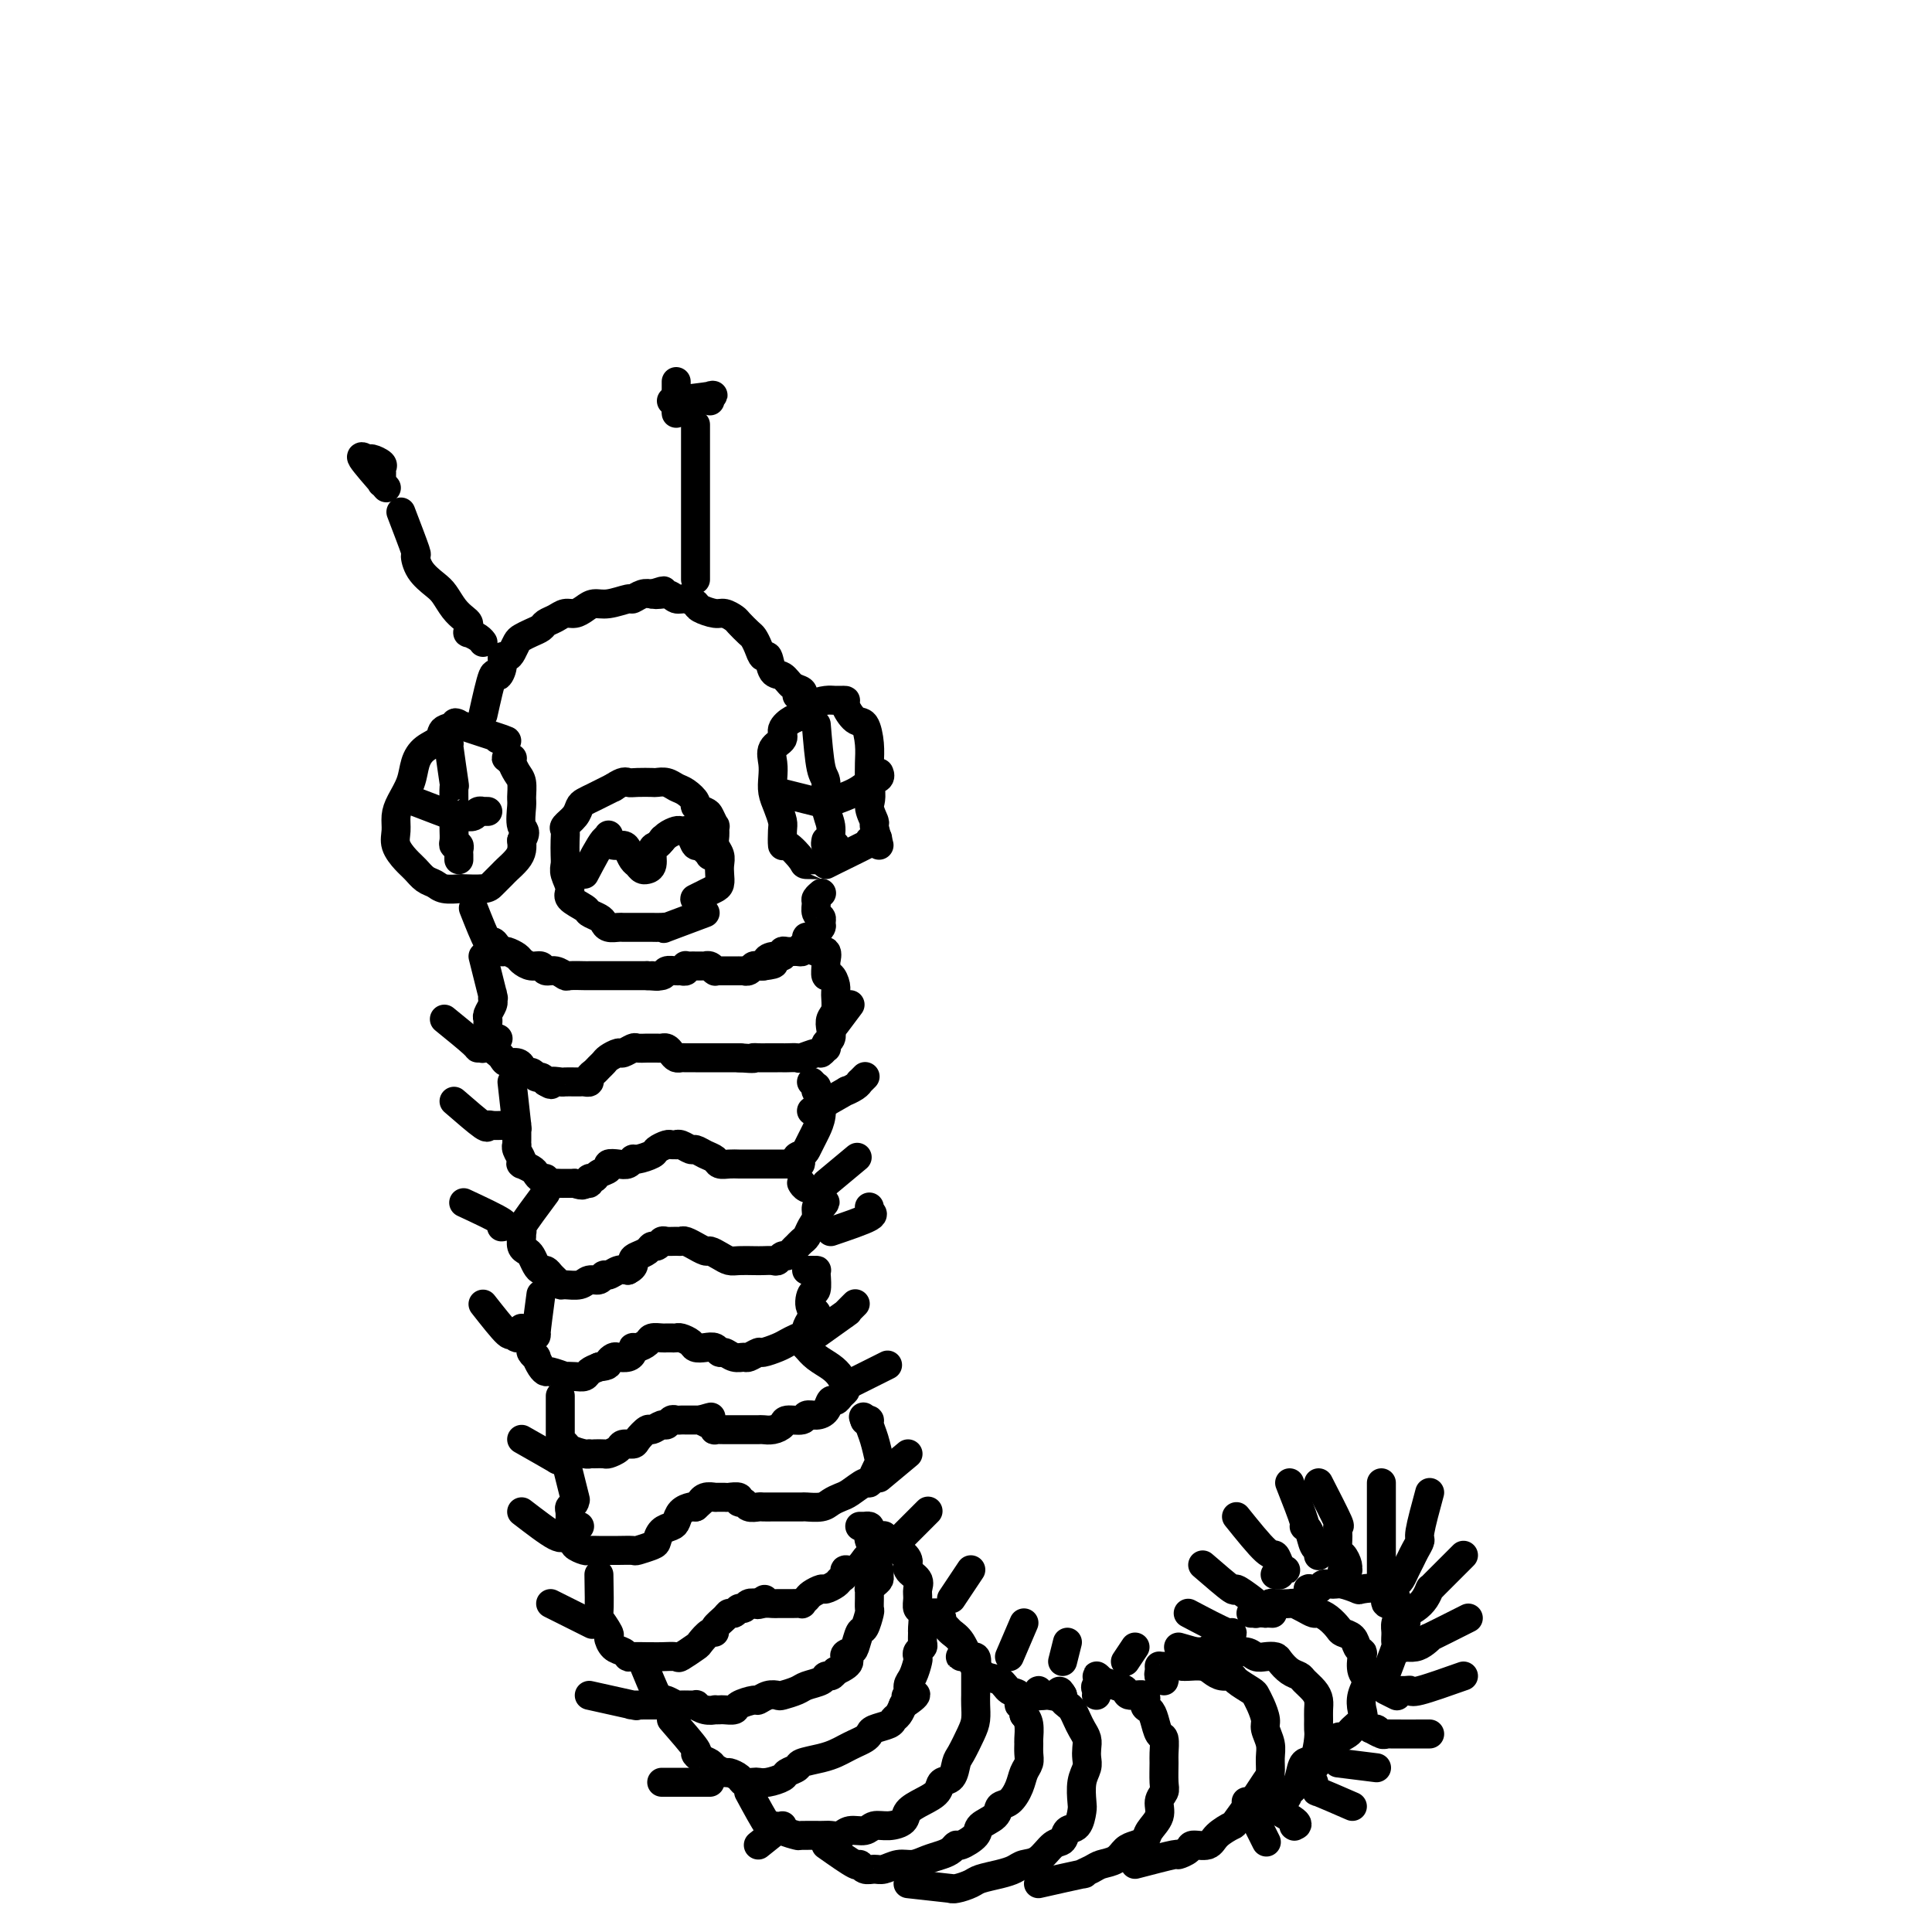 <svg viewBox='0 0 400 400' version='1.1' xmlns='http://www.w3.org/2000/svg' xmlns:xlink='http://www.w3.org/1999/xlink'><g fill='none' stroke='rgb(0,0,0)' stroke-width='6' stroke-linecap='round' stroke-linejoin='round'><path d='M103,153c1.466,0.335 2.931,0.670 1,0c-1.931,-0.670 -7.259,-2.346 -9,-3c-1.741,-0.654 0.105,-0.286 0,0c-0.105,0.286 -2.160,0.491 -3,1c-0.840,0.509 -0.466,1.322 -1,2c-0.534,0.678 -1.975,1.220 -3,2c-1.025,0.780 -1.633,1.798 -2,3c-0.367,1.202 -0.492,2.590 -1,4c-0.508,1.410 -1.398,2.843 -2,4c-0.602,1.157 -0.916,2.039 -1,3c-0.084,0.961 0.060,2.002 0,3c-0.060,0.998 -0.325,1.955 0,3c0.325,1.045 1.240,2.179 2,3c0.760,0.821 1.364,1.330 2,2c0.636,0.670 1.305,1.500 2,2c0.695,0.500 1.415,0.670 2,1c0.585,0.330 1.034,0.818 2,1c0.966,0.182 2.448,0.056 3,0c0.552,-0.056 0.174,-0.042 1,0c0.826,0.042 2.855,0.110 4,0c1.145,-0.110 1.407,-0.400 2,-1c0.593,-0.600 1.518,-1.512 2,-2c0.482,-0.488 0.521,-0.554 1,-1c0.479,-0.446 1.398,-1.274 2,-2c0.602,-0.726 0.886,-1.350 1,-2c0.114,-0.650 0.057,-1.325 0,-2'/><path d='M108,174c1.237,-2.005 0.329,-2.017 0,-3c-0.329,-0.983 -0.078,-2.937 0,-4c0.078,-1.063 -0.017,-1.237 0,-2c0.017,-0.763 0.145,-2.117 0,-3c-0.145,-0.883 -0.562,-1.294 -1,-2c-0.438,-0.706 -0.898,-1.706 -1,-2c-0.102,-0.294 0.155,0.117 0,0c-0.155,-0.117 -0.721,-0.763 -1,-1c-0.279,-0.237 -0.271,-0.063 0,0c0.271,0.063 0.804,0.017 1,0c0.196,-0.017 0.056,-0.005 0,0c-0.056,0.005 -0.028,0.002 0,0'/><path d='M93,154c-0.113,-0.367 -0.226,-0.733 0,1c0.226,1.733 0.793,5.566 1,7c0.207,1.434 0.056,0.468 0,1c-0.056,0.532 -0.016,2.563 0,4c0.016,1.437 0.008,2.279 0,3c-0.008,0.721 -0.016,1.321 0,2c0.016,0.679 0.057,1.439 0,2c-0.057,0.561 -0.211,0.925 0,1c0.211,0.075 0.789,-0.138 1,0c0.211,0.138 0.057,0.625 0,1c-0.057,0.375 -0.015,0.636 0,1c0.015,0.364 0.004,0.829 0,1c-0.004,0.171 -0.001,0.046 0,0c0.001,-0.046 0.000,-0.013 0,0c-0.000,0.013 -0.000,0.007 0,0'/><path d='M86,166c3.284,1.266 6.567,2.532 8,3c1.433,0.468 1.015,0.140 1,0c-0.015,-0.140 0.374,-0.090 1,0c0.626,0.090 1.491,0.220 2,0c0.509,-0.220 0.662,-0.791 1,-1c0.338,-0.209 0.860,-0.056 1,0c0.140,0.056 -0.103,0.016 0,0c0.103,-0.016 0.551,-0.008 1,0'/><path d='M180,174c1.270,-0.423 2.539,-0.845 1,0c-1.539,0.845 -5.888,2.958 -8,4c-2.112,1.042 -1.988,1.013 -2,1c-0.012,-0.013 -0.161,-0.011 -1,0c-0.839,0.011 -2.369,0.032 -3,0c-0.631,-0.032 -0.365,-0.115 -1,-1c-0.635,-0.885 -2.173,-2.572 -3,-3c-0.827,-0.428 -0.943,0.402 -1,0c-0.057,-0.402 -0.054,-2.036 0,-3c0.054,-0.964 0.159,-1.258 0,-2c-0.159,-0.742 -0.581,-1.932 -1,-3c-0.419,-1.068 -0.836,-2.015 -1,-3c-0.164,-0.985 -0.074,-2.007 0,-3c0.074,-0.993 0.131,-1.958 0,-3c-0.131,-1.042 -0.449,-2.162 0,-3c0.449,-0.838 1.666,-1.394 2,-2c0.334,-0.606 -0.216,-1.262 0,-2c0.216,-0.738 1.198,-1.557 2,-2c0.802,-0.443 1.424,-0.511 2,-1c0.576,-0.489 1.105,-1.398 2,-2c0.895,-0.602 2.154,-0.896 3,-1c0.846,-0.104 1.277,-0.017 2,0c0.723,0.017 1.739,-0.036 2,0c0.261,0.036 -0.231,0.161 0,1c0.231,0.839 1.186,2.390 2,3c0.814,0.610 1.486,0.277 2,1c0.514,0.723 0.869,2.502 1,4c0.131,1.498 0.037,2.714 0,4c-0.037,1.286 -0.019,2.643 0,4'/><path d='M180,162c0.710,3.584 -0.016,4.043 0,5c0.016,0.957 0.774,2.411 1,3c0.226,0.589 -0.078,0.311 0,1c0.078,0.689 0.539,2.344 1,4'/><path d='M169,150c0.301,3.589 0.601,7.179 1,9c0.399,1.821 0.895,1.874 1,3c0.105,1.126 -0.181,3.326 0,5c0.181,1.674 0.830,2.823 1,4c0.170,1.177 -0.140,2.383 0,3c0.140,0.617 0.731,0.646 1,1c0.269,0.354 0.216,1.033 0,1c-0.216,-0.033 -0.597,-0.778 -1,-1c-0.403,-0.222 -0.830,0.079 -1,0c-0.170,-0.079 -0.085,-0.540 0,-1'/><path d='M161,164c3.173,0.799 6.346,1.599 8,2c1.654,0.401 1.788,0.405 3,0c1.212,-0.405 3.502,-1.219 5,-2c1.498,-0.781 2.206,-1.529 3,-2c0.794,-0.471 1.675,-0.665 2,-1c0.325,-0.335 0.093,-0.810 0,-1c-0.093,-0.190 -0.046,-0.095 0,0'/><path d='M100,148c0.764,-3.425 1.528,-6.851 2,-8c0.472,-1.149 0.651,-0.023 1,0c0.349,0.023 0.867,-1.058 1,-2c0.133,-0.942 -0.120,-1.744 0,-2c0.120,-0.256 0.612,0.033 1,0c0.388,-0.033 0.671,-0.390 1,-1c0.329,-0.610 0.703,-1.473 1,-2c0.297,-0.527 0.516,-0.718 1,-1c0.484,-0.282 1.232,-0.654 2,-1c0.768,-0.346 1.557,-0.666 2,-1c0.443,-0.334 0.542,-0.681 1,-1c0.458,-0.319 1.277,-0.611 2,-1c0.723,-0.389 1.350,-0.874 2,-1c0.650,-0.126 1.323,0.106 2,0c0.677,-0.106 1.357,-0.549 2,-1c0.643,-0.451 1.250,-0.909 2,-1c0.750,-0.091 1.643,0.186 3,0c1.357,-0.186 3.178,-0.833 4,-1c0.822,-0.167 0.644,0.147 1,0c0.356,-0.147 1.244,-0.756 2,-1c0.756,-0.244 1.378,-0.122 2,0'/><path d='M135,123c4.308,-1.375 1.578,-0.313 1,0c-0.578,0.313 0.995,-0.124 2,0c1.005,0.124 1.442,0.808 2,1c0.558,0.192 1.237,-0.107 2,0c0.763,0.107 1.609,0.620 2,1c0.391,0.380 0.327,0.625 1,1c0.673,0.375 2.082,0.878 3,1c0.918,0.122 1.345,-0.137 2,0c0.655,0.137 1.537,0.669 2,1c0.463,0.331 0.505,0.461 1,1c0.495,0.539 1.442,1.486 2,2c0.558,0.514 0.726,0.593 1,1c0.274,0.407 0.654,1.140 1,2c0.346,0.860 0.659,1.845 1,2c0.341,0.155 0.712,-0.520 1,0c0.288,0.520 0.495,2.234 1,3c0.505,0.766 1.309,0.583 2,1c0.691,0.417 1.271,1.432 2,2c0.729,0.568 1.608,0.688 2,1c0.392,0.312 0.298,0.815 0,1c-0.298,0.185 -0.799,0.053 -1,0c-0.201,-0.053 -0.100,-0.026 0,0'/><path d='M98,188c1.177,2.981 2.353,5.962 3,7c0.647,1.038 0.764,0.134 1,0c0.236,-0.134 0.592,0.503 1,1c0.408,0.497 0.868,0.854 1,1c0.132,0.146 -0.064,0.082 0,0c0.064,-0.082 0.388,-0.181 1,0c0.612,0.181 1.511,0.641 2,1c0.489,0.359 0.567,0.617 1,1c0.433,0.383 1.219,0.891 2,1c0.781,0.109 1.555,-0.181 2,0c0.445,0.181 0.561,0.833 1,1c0.439,0.167 1.202,-0.151 2,0c0.798,0.151 1.631,0.773 2,1c0.369,0.227 0.273,0.061 1,0c0.727,-0.061 2.277,-0.016 3,0c0.723,0.016 0.617,0.004 1,0c0.383,-0.004 1.253,-0.001 2,0c0.747,0.001 1.369,0.000 2,0c0.631,-0.000 1.269,-0.000 2,0c0.731,0.000 1.555,0.000 2,0c0.445,-0.000 0.511,-0.000 1,0c0.489,0.000 1.401,0.000 2,0c0.599,-0.000 0.885,-0.000 1,0c0.115,0.000 0.057,0.000 0,0'/><path d='M134,202c3.826,0.293 1.392,0.026 1,0c-0.392,-0.026 1.258,0.190 2,0c0.742,-0.190 0.577,-0.787 1,-1c0.423,-0.213 1.433,-0.043 2,0c0.567,0.043 0.691,-0.041 1,0c0.309,0.041 0.804,0.207 1,0c0.196,-0.207 0.094,-0.788 0,-1c-0.094,-0.212 -0.179,-0.057 0,0c0.179,0.057 0.622,0.016 1,0c0.378,-0.016 0.693,-0.005 1,0c0.307,0.005 0.608,0.005 1,0c0.392,-0.005 0.876,-0.015 1,0c0.124,0.015 -0.111,0.057 0,0c0.111,-0.057 0.569,-0.211 1,0c0.431,0.211 0.837,0.789 1,1c0.163,0.211 0.085,0.057 0,0c-0.085,-0.057 -0.178,-0.015 0,0c0.178,0.015 0.626,0.004 1,0c0.374,-0.004 0.673,-0.001 1,0c0.327,0.001 0.680,0.000 1,0c0.320,-0.000 0.607,-0.000 1,0c0.393,0.000 0.893,0.001 1,0c0.107,-0.001 -0.179,-0.004 0,0c0.179,0.004 0.821,0.015 1,0c0.179,-0.015 -0.107,-0.057 0,0c0.107,0.057 0.606,0.211 1,0c0.394,-0.211 0.683,-0.788 1,-1c0.317,-0.212 0.662,-0.061 1,0c0.338,0.061 0.669,0.030 1,0'/><path d='M158,200c3.912,-0.471 1.691,-0.648 1,-1c-0.691,-0.352 0.147,-0.879 1,-1c0.853,-0.121 1.721,0.165 2,0c0.279,-0.165 -0.031,-0.779 0,-1c0.031,-0.221 0.405,-0.048 1,0c0.595,0.048 1.413,-0.030 2,0c0.587,0.030 0.945,0.167 1,0c0.055,-0.167 -0.191,-0.637 0,-1c0.191,-0.363 0.821,-0.618 1,-1c0.179,-0.382 -0.092,-0.890 0,-1c0.092,-0.110 0.546,0.178 1,0c0.454,-0.178 0.907,-0.821 1,-1c0.093,-0.179 -0.175,0.108 0,0c0.175,-0.108 0.793,-0.610 1,-1c0.207,-0.390 0.002,-0.668 0,-1c-0.002,-0.332 0.199,-0.720 0,-1c-0.199,-0.280 -0.800,-0.453 -1,-1c-0.200,-0.547 -0.001,-1.467 0,-2c0.001,-0.533 -0.196,-0.679 0,-1c0.196,-0.321 0.783,-0.817 1,-1c0.217,-0.183 0.062,-0.052 0,0c-0.062,0.052 -0.031,0.026 0,0'/><path d='M100,198c0.846,3.374 1.692,6.748 2,8c0.308,1.252 0.079,0.381 0,0c-0.079,-0.381 -0.007,-0.270 0,0c0.007,0.270 -0.051,0.701 0,1c0.051,0.299 0.210,0.465 0,1c-0.210,0.535 -0.788,1.440 -1,2c-0.212,0.560 -0.058,0.776 0,1c0.058,0.224 0.019,0.455 0,1c-0.019,0.545 -0.020,1.403 0,2c0.020,0.597 0.061,0.934 0,1c-0.061,0.066 -0.223,-0.137 0,0c0.223,0.137 0.832,0.615 1,1c0.168,0.385 -0.106,0.677 0,1c0.106,0.323 0.593,0.678 1,1c0.407,0.322 0.734,0.612 1,1c0.266,0.388 0.470,0.873 1,1c0.530,0.127 1.385,-0.106 2,0c0.615,0.106 0.991,0.549 1,1c0.009,0.451 -0.348,0.908 0,1c0.348,0.092 1.403,-0.182 2,0c0.597,0.182 0.738,0.818 1,1c0.262,0.182 0.646,-0.091 1,0c0.354,0.091 0.677,0.545 1,1'/><path d='M113,224c1.815,1.083 0.854,0.290 1,0c0.146,-0.290 1.401,-0.078 2,0c0.599,0.078 0.543,0.022 1,0c0.457,-0.022 1.428,-0.009 2,0c0.572,0.009 0.745,0.013 1,0c0.255,-0.013 0.593,-0.045 1,0c0.407,0.045 0.883,0.167 1,0c0.117,-0.167 -0.124,-0.622 0,-1c0.124,-0.378 0.615,-0.680 1,-1c0.385,-0.320 0.665,-0.659 1,-1c0.335,-0.341 0.724,-0.684 1,-1c0.276,-0.316 0.440,-0.607 1,-1c0.560,-0.393 1.516,-0.890 2,-1c0.484,-0.110 0.497,0.167 1,0c0.503,-0.167 1.497,-0.777 2,-1c0.503,-0.223 0.516,-0.060 1,0c0.484,0.060 1.439,0.015 2,0c0.561,-0.015 0.728,-0.001 1,0c0.272,0.001 0.650,-0.010 1,0c0.350,0.010 0.671,0.041 1,0c0.329,-0.041 0.665,-0.155 1,0c0.335,0.155 0.669,0.577 1,1c0.331,0.423 0.659,0.845 1,1c0.341,0.155 0.696,0.041 1,0c0.304,-0.041 0.556,-0.011 1,0c0.444,0.011 1.079,0.003 2,0c0.921,-0.003 2.128,-0.001 3,0c0.872,0.001 1.409,0.000 2,0c0.591,-0.000 1.236,-0.000 2,0c0.764,0.000 1.647,0.000 2,0c0.353,-0.000 0.177,-0.000 0,0'/><path d='M153,219c3.892,0.309 3.123,0.083 3,0c-0.123,-0.083 0.400,-0.022 1,0c0.600,0.022 1.278,0.006 2,0c0.722,-0.006 1.487,-0.000 2,0c0.513,0.000 0.775,-0.004 1,0c0.225,0.004 0.413,0.016 1,0c0.587,-0.016 1.573,-0.061 2,0c0.427,0.061 0.297,0.227 1,0c0.703,-0.227 2.240,-0.849 3,-1c0.760,-0.151 0.743,0.168 1,0c0.257,-0.168 0.787,-0.821 1,-1c0.213,-0.179 0.109,0.118 0,0c-0.109,-0.118 -0.221,-0.649 0,-1c0.221,-0.351 0.777,-0.521 1,-1c0.223,-0.479 0.113,-1.269 0,-2c-0.113,-0.731 -0.229,-1.405 0,-2c0.229,-0.595 0.804,-1.110 1,-2c0.196,-0.890 0.014,-2.155 0,-3c-0.014,-0.845 0.139,-1.272 0,-2c-0.139,-0.728 -0.571,-1.758 -1,-2c-0.429,-0.242 -0.854,0.304 -1,0c-0.146,-0.304 -0.014,-1.457 0,-2c0.014,-0.543 -0.091,-0.476 0,-1c0.091,-0.524 0.378,-1.639 0,-2c-0.378,-0.361 -1.422,0.033 -2,0c-0.578,-0.033 -0.691,-0.493 -1,-1c-0.309,-0.507 -0.814,-1.059 -1,-1c-0.186,0.059 -0.053,0.731 0,1c0.053,0.269 0.027,0.134 0,0'/><path d='M106,224c0.423,3.808 0.845,7.616 1,9c0.155,1.384 0.041,0.346 0,0c-0.041,-0.346 -0.011,0.002 0,0c0.011,-0.002 0.003,-0.355 0,0c-0.003,0.355 -0.002,1.418 0,2c0.002,0.582 0.004,0.684 0,1c-0.004,0.316 -0.015,0.845 0,1c0.015,0.155 0.057,-0.063 0,0c-0.057,0.063 -0.213,0.408 0,1c0.213,0.592 0.796,1.430 1,2c0.204,0.570 0.030,0.874 0,1c-0.030,0.126 0.086,0.076 0,0c-0.086,-0.076 -0.373,-0.179 0,0c0.373,0.179 1.406,0.640 2,1c0.594,0.360 0.750,0.618 1,1c0.250,0.382 0.596,0.887 1,1c0.404,0.113 0.867,-0.166 1,0c0.133,0.166 -0.064,0.776 0,1c0.064,0.224 0.388,0.060 1,0c0.612,-0.060 1.511,-0.016 2,0c0.489,0.016 0.568,0.005 1,0c0.432,-0.005 1.216,-0.002 2,0'/><path d='M119,245c2.090,0.756 1.816,0.147 2,0c0.184,-0.147 0.828,0.168 1,0c0.172,-0.168 -0.127,-0.819 0,-1c0.127,-0.181 0.681,0.109 1,0c0.319,-0.109 0.404,-0.617 1,-1c0.596,-0.383 1.704,-0.643 2,-1c0.296,-0.357 -0.221,-0.813 0,-1c0.221,-0.187 1.180,-0.106 2,0c0.820,0.106 1.500,0.236 2,0c0.500,-0.236 0.820,-0.837 1,-1c0.180,-0.163 0.219,0.114 1,0c0.781,-0.114 2.304,-0.619 3,-1c0.696,-0.381 0.564,-0.638 1,-1c0.436,-0.362 1.439,-0.830 2,-1c0.561,-0.170 0.679,-0.042 1,0c0.321,0.042 0.845,-0.004 1,0c0.155,0.004 -0.058,0.057 0,0c0.058,-0.057 0.387,-0.223 1,0c0.613,0.223 1.511,0.834 2,1c0.489,0.166 0.568,-0.113 1,0c0.432,0.113 1.218,0.619 2,1c0.782,0.381 1.560,0.638 2,1c0.440,0.362 0.542,0.829 1,1c0.458,0.171 1.274,0.046 2,0c0.726,-0.046 1.363,-0.012 2,0c0.637,0.012 1.274,0.003 2,0c0.726,-0.003 1.543,-0.001 2,0c0.457,0.001 0.556,0.000 1,0c0.444,-0.000 1.235,-0.000 2,0c0.765,0.000 1.504,0.000 2,0c0.496,-0.000 0.748,-0.000 1,0'/><path d='M163,241c4.273,0.444 2.454,-0.447 2,-1c-0.454,-0.553 0.457,-0.770 1,-1c0.543,-0.230 0.720,-0.475 1,-1c0.280,-0.525 0.665,-1.331 1,-2c0.335,-0.669 0.622,-1.201 1,-2c0.378,-0.799 0.847,-1.864 1,-3c0.153,-1.136 -0.011,-2.342 0,-3c0.011,-0.658 0.196,-0.767 0,-1c-0.196,-0.233 -0.774,-0.588 -1,-1c-0.226,-0.412 -0.099,-0.880 0,-1c0.099,-0.120 0.171,0.109 0,0c-0.171,-0.109 -0.586,-0.554 -1,-1'/><path d='M146,189c-3.396,1.268 -6.792,2.536 -8,3c-1.208,0.464 -0.228,0.124 0,0c0.228,-0.124 -0.296,-0.033 -1,0c-0.704,0.033 -1.588,0.009 -2,0c-0.412,-0.009 -0.352,-0.002 -1,0c-0.648,0.002 -2.005,-0.003 -3,0c-0.995,0.003 -1.627,0.012 -2,0c-0.373,-0.012 -0.485,-0.045 -1,0c-0.515,0.045 -1.431,0.168 -2,0c-0.569,-0.168 -0.791,-0.625 -1,-1c-0.209,-0.375 -0.405,-0.666 -1,-1c-0.595,-0.334 -1.589,-0.712 -2,-1c-0.411,-0.288 -0.240,-0.486 -1,-1c-0.760,-0.514 -2.452,-1.344 -3,-2c-0.548,-0.656 0.049,-1.138 0,-2c-0.049,-0.862 -0.745,-2.105 -1,-3c-0.255,-0.895 -0.070,-1.443 0,-2c0.070,-0.557 0.025,-1.122 0,-2c-0.025,-0.878 -0.032,-2.070 0,-3c0.032,-0.930 0.102,-1.597 0,-2c-0.102,-0.403 -0.375,-0.542 0,-1c0.375,-0.458 1.399,-1.236 2,-2c0.601,-0.764 0.780,-1.514 1,-2c0.220,-0.486 0.482,-0.708 1,-1c0.518,-0.292 1.293,-0.656 2,-1c0.707,-0.344 1.345,-0.670 2,-1c0.655,-0.330 1.328,-0.665 2,-1'/><path d='M127,163c2.151,-1.464 2.530,-1.125 3,-1c0.470,0.125 1.032,0.037 2,0c0.968,-0.037 2.342,-0.022 3,0c0.658,0.022 0.601,0.051 1,0c0.399,-0.051 1.254,-0.183 2,0c0.746,0.183 1.384,0.679 2,1c0.616,0.321 1.212,0.466 2,1c0.788,0.534 1.770,1.458 2,2c0.230,0.542 -0.292,0.704 0,1c0.292,0.296 1.399,0.726 2,1c0.601,0.274 0.696,0.391 1,1c0.304,0.609 0.817,1.710 1,2c0.183,0.290 0.035,-0.232 0,0c-0.035,0.232 0.043,1.217 0,2c-0.043,0.783 -0.207,1.365 0,2c0.207,0.635 0.785,1.322 1,2c0.215,0.678 0.066,1.347 0,2c-0.066,0.653 -0.050,1.289 0,2c0.050,0.711 0.133,1.497 0,2c-0.133,0.503 -0.480,0.723 -1,1c-0.520,0.277 -1.211,0.610 -2,1c-0.789,0.390 -1.675,0.836 -2,1c-0.325,0.164 -0.087,0.044 0,0c0.087,-0.044 0.025,-0.013 0,0c-0.025,0.013 -0.012,0.006 0,0'/><path d='M121,181c1.577,-2.989 3.155,-5.979 4,-7c0.845,-1.021 0.958,-0.075 1,0c0.042,0.075 0.013,-0.722 0,-1c-0.013,-0.278 -0.011,-0.036 0,0c0.011,0.036 0.030,-0.132 0,0c-0.030,0.132 -0.110,0.564 0,1c0.110,0.436 0.411,0.876 1,1c0.589,0.124 1.467,-0.068 2,0c0.533,0.068 0.721,0.396 1,1c0.279,0.604 0.649,1.482 1,2c0.351,0.518 0.682,0.675 1,1c0.318,0.325 0.621,0.819 1,1c0.379,0.181 0.832,0.049 1,0c0.168,-0.049 0.049,-0.014 0,0c-0.049,0.014 -0.028,0.007 0,0c0.028,-0.007 0.063,-0.015 0,0c-0.063,0.015 -0.224,0.054 0,0c0.224,-0.054 0.833,-0.200 1,-1c0.167,-0.800 -0.109,-2.254 0,-3c0.109,-0.746 0.603,-0.785 1,-1c0.397,-0.215 0.699,-0.608 1,-1'/><path d='M137,174c0.588,-0.884 0.056,-0.093 0,0c-0.056,0.093 0.362,-0.511 1,-1c0.638,-0.489 1.494,-0.861 2,-1c0.506,-0.139 0.660,-0.044 1,0c0.340,0.044 0.865,0.035 1,0c0.135,-0.035 -0.119,-0.098 0,0c0.119,0.098 0.610,0.355 1,1c0.390,0.645 0.678,1.676 1,2c0.322,0.324 0.678,-0.061 1,0c0.322,0.061 0.609,0.567 1,1c0.391,0.433 0.886,0.792 1,1c0.114,0.208 -0.152,0.266 0,0c0.152,-0.266 0.721,-0.855 1,-1c0.279,-0.145 0.267,0.153 0,0c-0.267,-0.153 -0.791,-0.758 -1,-1c-0.209,-0.242 -0.105,-0.121 0,0'/><path d='M113,247c-2.114,2.841 -4.227,5.682 -5,7c-0.773,1.318 -0.204,1.113 0,1c0.204,-0.113 0.044,-0.133 0,0c-0.044,0.133 0.030,0.420 0,1c-0.030,0.580 -0.163,1.452 0,2c0.163,0.548 0.621,0.773 1,1c0.379,0.227 0.679,0.456 1,1c0.321,0.544 0.663,1.402 1,2c0.337,0.598 0.668,0.935 1,1c0.332,0.065 0.664,-0.140 1,0c0.336,0.140 0.674,0.627 1,1c0.326,0.373 0.639,0.632 1,1c0.361,0.368 0.769,0.846 1,1c0.231,0.154 0.286,-0.015 1,0c0.714,0.015 2.088,0.215 3,0c0.912,-0.215 1.360,-0.846 2,-1c0.640,-0.154 1.470,0.169 2,0c0.530,-0.169 0.761,-0.829 1,-1c0.239,-0.171 0.488,0.146 1,0c0.512,-0.146 1.289,-0.756 2,-1c0.711,-0.244 1.355,-0.122 2,0'/><path d='M130,263c1.742,-0.868 1.097,-1.538 1,-2c-0.097,-0.462 0.356,-0.716 1,-1c0.644,-0.284 1.481,-0.598 2,-1c0.519,-0.402 0.720,-0.892 1,-1c0.280,-0.108 0.639,0.168 1,0c0.361,-0.168 0.725,-0.778 1,-1c0.275,-0.222 0.460,-0.055 1,0c0.540,0.055 1.435,-0.000 2,0c0.565,0.000 0.799,0.057 1,0c0.201,-0.057 0.368,-0.226 1,0c0.632,0.226 1.730,0.848 2,1c0.270,0.152 -0.289,-0.166 0,0c0.289,0.166 1.427,0.815 2,1c0.573,0.185 0.580,-0.094 1,0c0.420,0.094 1.253,0.561 2,1c0.747,0.439 1.408,0.849 2,1c0.592,0.151 1.114,0.041 2,0c0.886,-0.041 2.135,-0.015 3,0c0.865,0.015 1.345,0.019 2,0c0.655,-0.019 1.485,-0.061 2,0c0.515,0.061 0.715,0.224 1,0c0.285,-0.224 0.654,-0.834 1,-1c0.346,-0.166 0.670,0.111 1,0c0.330,-0.111 0.665,-0.610 1,-1c0.335,-0.390 0.668,-0.670 1,-1c0.332,-0.330 0.663,-0.709 1,-1c0.337,-0.291 0.682,-0.495 1,-1c0.318,-0.505 0.611,-1.311 1,-2c0.389,-0.689 0.874,-1.263 1,-2c0.126,-0.737 -0.107,-1.639 0,-2c0.107,-0.361 0.553,-0.180 1,0'/><path d='M170,250c1.580,-1.819 0.528,-0.866 0,-1c-0.528,-0.134 -0.534,-1.356 -1,-2c-0.466,-0.644 -1.393,-0.709 -2,-1c-0.607,-0.291 -0.894,-0.809 -1,-1c-0.106,-0.191 -0.030,-0.055 0,0c0.030,0.055 0.015,0.027 0,0'/><path d='M112,268c-0.453,3.405 -0.906,6.810 -1,8c-0.094,1.190 0.170,0.164 0,0c-0.170,-0.164 -0.774,0.535 -1,1c-0.226,0.465 -0.076,0.697 0,1c0.076,0.303 0.076,0.676 0,1c-0.076,0.324 -0.227,0.599 0,1c0.227,0.401 0.832,0.930 1,1c0.168,0.070 -0.101,-0.317 0,0c0.101,0.317 0.572,1.339 1,2c0.428,0.661 0.814,0.962 1,1c0.186,0.038 0.172,-0.185 1,0c0.828,0.185 2.497,0.779 3,1c0.503,0.221 -0.161,0.070 0,0c0.161,-0.070 1.146,-0.060 2,0c0.854,0.060 1.576,0.170 2,0c0.424,-0.170 0.550,-0.620 1,-1c0.450,-0.380 1.225,-0.690 2,-1'/><path d='M124,283c2.257,-0.167 1.901,-0.583 2,-1c0.099,-0.417 0.653,-0.834 1,-1c0.347,-0.166 0.487,-0.082 1,0c0.513,0.082 1.398,0.163 2,0c0.602,-0.163 0.920,-0.569 1,-1c0.080,-0.431 -0.077,-0.886 0,-1c0.077,-0.114 0.388,0.113 1,0c0.612,-0.113 1.526,-0.566 2,-1c0.474,-0.434 0.509,-0.848 1,-1c0.491,-0.152 1.440,-0.041 2,0c0.560,0.041 0.731,0.014 1,0c0.269,-0.014 0.635,-0.014 1,0c0.365,0.014 0.731,0.043 1,0c0.269,-0.043 0.443,-0.156 1,0c0.557,0.156 1.497,0.582 2,1c0.503,0.418 0.568,0.829 1,1c0.432,0.171 1.232,0.102 2,0c0.768,-0.102 1.505,-0.238 2,0c0.495,0.238 0.747,0.849 1,1c0.253,0.151 0.506,-0.160 1,0c0.494,0.160 1.230,0.790 2,1c0.770,0.210 1.575,0.001 2,0c0.425,-0.001 0.470,0.207 1,0c0.530,-0.207 1.545,-0.829 2,-1c0.455,-0.171 0.350,0.109 1,0c0.650,-0.109 2.054,-0.606 3,-1c0.946,-0.394 1.433,-0.686 2,-1c0.567,-0.314 1.214,-0.651 2,-1c0.786,-0.349 1.712,-0.709 2,-1c0.288,-0.291 -0.060,-0.512 0,-1c0.060,-0.488 0.530,-1.244 1,-2'/><path d='M168,273c2.027,-1.513 0.596,-1.295 0,-2c-0.596,-0.705 -0.355,-2.332 0,-3c0.355,-0.668 0.824,-0.375 1,-1c0.176,-0.625 0.057,-2.167 0,-3c-0.057,-0.833 -0.054,-0.955 0,-1c0.054,-0.045 0.159,-0.012 0,0c-0.159,0.012 -0.581,0.003 -1,0c-0.419,-0.003 -0.834,-0.001 -1,0c-0.166,0.001 -0.083,0.000 0,0'/><path d='M116,289c0.002,3.403 0.004,6.806 0,8c-0.004,1.194 -0.014,0.179 0,0c0.014,-0.179 0.053,0.478 0,1c-0.053,0.522 -0.196,0.911 0,1c0.196,0.089 0.732,-0.120 1,0c0.268,0.120 0.270,0.568 1,1c0.730,0.432 2.189,0.848 3,1c0.811,0.152 0.976,0.042 1,0c0.024,-0.042 -0.092,-0.014 0,0c0.092,0.014 0.391,0.014 1,0c0.609,-0.014 1.529,-0.042 2,0c0.471,0.042 0.492,0.153 1,0c0.508,-0.153 1.502,-0.571 2,-1c0.498,-0.429 0.500,-0.870 1,-1c0.500,-0.130 1.500,0.052 2,0c0.500,-0.052 0.501,-0.339 1,-1c0.499,-0.661 1.496,-1.698 2,-2c0.504,-0.302 0.516,0.129 1,0c0.484,-0.129 1.439,-0.819 2,-1c0.561,-0.181 0.726,0.148 1,0c0.274,-0.148 0.655,-0.772 1,-1c0.345,-0.228 0.652,-0.061 1,0c0.348,0.061 0.737,0.016 1,0c0.263,-0.016 0.400,-0.004 1,0c0.600,0.004 1.661,0.001 2,0c0.339,-0.001 -0.046,-0.000 0,0c0.046,0.000 0.523,0.000 1,0'/><path d='M145,294c3.897,-1.127 1.638,-0.446 1,0c-0.638,0.446 0.344,0.655 1,1c0.656,0.345 0.987,0.824 1,1c0.013,0.176 -0.292,0.047 0,0c0.292,-0.047 1.181,-0.013 2,0c0.819,0.013 1.567,0.003 2,0c0.433,-0.003 0.553,-0.000 1,0c0.447,0.000 1.223,-0.003 2,0c0.777,0.003 1.554,0.011 2,0c0.446,-0.011 0.561,-0.040 1,0c0.439,0.040 1.202,0.150 2,0c0.798,-0.150 1.631,-0.562 2,-1c0.369,-0.438 0.274,-0.904 1,-1c0.726,-0.096 2.275,0.177 3,0c0.725,-0.177 0.628,-0.803 1,-1c0.372,-0.197 1.213,0.035 2,0c0.787,-0.035 1.521,-0.338 2,-1c0.479,-0.662 0.703,-1.682 1,-2c0.297,-0.318 0.665,0.067 1,0c0.335,-0.067 0.635,-0.584 1,-1c0.365,-0.416 0.796,-0.730 1,-1c0.204,-0.270 0.181,-0.496 0,-1c-0.181,-0.504 -0.522,-1.288 -1,-2c-0.478,-0.712 -1.095,-1.354 -2,-2c-0.905,-0.646 -2.098,-1.297 -3,-2c-0.902,-0.703 -1.512,-1.459 -2,-2c-0.488,-0.541 -0.854,-0.869 -1,-1c-0.146,-0.131 -0.073,-0.066 0,0'/><path d='M117,302c0.853,3.405 1.707,6.809 2,8c0.293,1.191 0.026,0.168 0,0c-0.026,-0.168 0.189,0.518 0,1c-0.189,0.482 -0.782,0.759 -1,1c-0.218,0.241 -0.059,0.446 0,1c0.059,0.554 0.020,1.458 0,2c-0.020,0.542 -0.021,0.722 0,1c0.021,0.278 0.065,0.653 0,1c-0.065,0.347 -0.240,0.667 0,1c0.240,0.333 0.893,0.678 1,1c0.107,0.322 -0.333,0.622 0,1c0.333,0.378 1.439,0.833 2,1c0.561,0.167 0.578,0.044 1,0c0.422,-0.044 1.249,-0.011 2,0c0.751,0.011 1.427,-0.000 2,0c0.573,0.000 1.043,0.012 2,0c0.957,-0.012 2.402,-0.048 3,0c0.598,0.048 0.349,0.182 1,0c0.651,-0.182 2.202,-0.678 3,-1c0.798,-0.322 0.843,-0.471 1,-1c0.157,-0.529 0.427,-1.438 1,-2c0.573,-0.562 1.449,-0.778 2,-1c0.551,-0.222 0.777,-0.451 1,-1c0.223,-0.549 0.445,-1.417 1,-2c0.555,-0.583 1.444,-0.881 2,-1c0.556,-0.119 0.778,-0.060 1,0'/><path d='M144,312c1.590,-1.403 1.065,-0.912 1,-1c-0.065,-0.088 0.329,-0.756 1,-1c0.671,-0.244 1.617,-0.065 2,0c0.383,0.065 0.201,0.016 0,0c-0.201,-0.016 -0.423,-0.000 0,0c0.423,0.000 1.490,-0.015 2,0c0.510,0.015 0.464,0.060 1,0c0.536,-0.060 1.653,-0.226 2,0c0.347,0.226 -0.077,0.845 0,1c0.077,0.155 0.653,-0.155 1,0c0.347,0.155 0.464,0.774 1,1c0.536,0.226 1.489,0.061 2,0c0.511,-0.061 0.579,-0.016 1,0c0.421,0.016 1.196,0.004 2,0c0.804,-0.004 1.637,-0.000 2,0c0.363,0.000 0.257,-0.003 1,0c0.743,0.003 2.335,0.011 3,0c0.665,-0.011 0.404,-0.043 1,0c0.596,0.043 2.051,0.161 3,0c0.949,-0.161 1.392,-0.602 2,-1c0.608,-0.398 1.381,-0.753 2,-1c0.619,-0.247 1.084,-0.385 2,-1c0.916,-0.615 2.285,-1.706 3,-2c0.715,-0.294 0.777,0.210 1,0c0.223,-0.210 0.606,-1.135 1,-2c0.394,-0.865 0.800,-1.672 1,-2c0.200,-0.328 0.194,-0.179 0,-1c-0.194,-0.821 -0.578,-2.612 -1,-4c-0.422,-1.388 -0.883,-2.374 -1,-3c-0.117,-0.626 0.109,-0.893 0,-1c-0.109,-0.107 -0.555,-0.053 -1,0'/><path d='M179,294c-0.467,-1.244 -0.133,-0.356 0,0c0.133,0.356 0.067,0.178 0,0'/><path d='M124,326c0.062,3.355 0.124,6.710 0,8c-0.124,1.290 -0.433,0.517 0,1c0.433,0.483 1.608,2.224 2,3c0.392,0.776 0.001,0.586 0,1c-0.001,0.414 0.389,1.431 1,2c0.611,0.569 1.445,0.688 2,1c0.555,0.312 0.833,0.816 1,1c0.167,0.184 0.224,0.049 1,0c0.776,-0.049 2.272,-0.011 3,0c0.728,0.011 0.689,-0.004 1,0c0.311,0.004 0.971,0.028 2,0c1.029,-0.028 2.426,-0.106 3,0c0.574,0.106 0.326,0.397 1,0c0.674,-0.397 2.270,-1.481 3,-2c0.730,-0.519 0.595,-0.471 1,-1c0.405,-0.529 1.351,-1.634 2,-2c0.649,-0.366 1.000,0.008 1,0c0.000,-0.008 -0.351,-0.399 0,-1c0.351,-0.601 1.404,-1.414 2,-2c0.596,-0.586 0.736,-0.945 1,-1c0.264,-0.055 0.651,0.195 1,0c0.349,-0.195 0.661,-0.836 1,-1c0.339,-0.164 0.707,0.148 1,0c0.293,-0.148 0.512,-0.757 1,-1c0.488,-0.243 1.244,-0.122 2,0'/><path d='M157,332c2.598,-1.702 0.593,-0.456 0,0c-0.593,0.456 0.225,0.122 1,0c0.775,-0.122 1.508,-0.033 2,0c0.492,0.033 0.744,0.010 1,0c0.256,-0.010 0.517,-0.006 1,0c0.483,0.006 1.189,0.013 2,0c0.811,-0.013 1.727,-0.046 2,0c0.273,0.046 -0.097,0.171 0,0c0.097,-0.171 0.660,-0.637 1,-1c0.340,-0.363 0.458,-0.622 1,-1c0.542,-0.378 1.508,-0.874 2,-1c0.492,-0.126 0.508,0.120 1,0c0.492,-0.120 1.458,-0.605 2,-1c0.542,-0.395 0.660,-0.701 1,-1c0.340,-0.299 0.903,-0.591 1,-1c0.097,-0.409 -0.270,-0.935 0,-1c0.270,-0.065 1.179,0.331 2,0c0.821,-0.331 1.554,-1.387 2,-2c0.446,-0.613 0.604,-0.781 1,-1c0.396,-0.219 1.031,-0.490 1,-1c-0.031,-0.510 -0.726,-1.261 -1,-2c-0.274,-0.739 -0.125,-1.466 0,-2c0.125,-0.534 0.226,-0.875 0,-1c-0.226,-0.125 -0.779,-0.033 -1,0c-0.221,0.033 -0.111,0.009 0,0c0.111,-0.009 0.222,-0.002 0,0c-0.222,0.002 -0.778,0.001 -1,0c-0.222,-0.001 -0.111,-0.000 0,0'/><path d='M133,344c1.169,2.837 2.338,5.674 3,7c0.662,1.326 0.816,1.140 1,1c0.184,-0.140 0.398,-0.235 1,0c0.602,0.235 1.592,0.799 2,1c0.408,0.201 0.232,0.040 1,0c0.768,-0.040 2.478,0.042 3,0c0.522,-0.042 -0.144,-0.207 0,0c0.144,0.207 1.098,0.787 2,1c0.902,0.213 1.752,0.058 2,0c0.248,-0.058 -0.104,-0.018 0,0c0.104,0.018 0.666,0.015 1,0c0.334,-0.015 0.442,-0.041 1,0c0.558,0.041 1.567,0.151 2,0c0.433,-0.151 0.291,-0.562 1,-1c0.709,-0.438 2.268,-0.901 3,-1c0.732,-0.099 0.637,0.167 1,0c0.363,-0.167 1.184,-0.766 2,-1c0.816,-0.234 1.627,-0.104 2,0c0.373,0.104 0.309,0.182 1,0c0.691,-0.182 2.135,-0.622 3,-1c0.865,-0.378 1.149,-0.692 2,-1c0.851,-0.308 2.269,-0.608 3,-1c0.731,-0.392 0.774,-0.875 1,-1c0.226,-0.125 0.636,0.107 1,0c0.364,-0.107 0.682,-0.554 1,-1'/><path d='M173,346c4.273,-1.860 2.454,-2.510 2,-3c-0.454,-0.490 0.456,-0.822 1,-1c0.544,-0.178 0.720,-0.204 1,-1c0.280,-0.796 0.663,-2.364 1,-3c0.337,-0.636 0.626,-0.341 1,-1c0.374,-0.659 0.832,-2.272 1,-3c0.168,-0.728 0.044,-0.573 0,-1c-0.044,-0.427 -0.009,-1.438 0,-2c0.009,-0.562 -0.008,-0.675 0,-1c0.008,-0.325 0.040,-0.860 0,-1c-0.040,-0.140 -0.153,0.116 0,0c0.153,-0.116 0.573,-0.606 1,-1c0.427,-0.394 0.860,-0.694 1,-1c0.140,-0.306 -0.014,-0.618 0,-1c0.014,-0.382 0.196,-0.834 0,-1c-0.196,-0.166 -0.770,-0.048 -1,0c-0.230,0.048 -0.115,0.024 0,0'/><path d='M139,356c2.128,2.446 4.257,4.893 5,6c0.743,1.107 0.101,0.875 0,1c-0.101,0.125 0.339,0.607 1,1c0.661,0.393 1.543,0.696 2,1c0.457,0.304 0.488,0.607 1,1c0.512,0.393 1.503,0.876 2,1c0.497,0.124 0.500,-0.111 1,0c0.500,0.111 1.498,0.566 2,1c0.502,0.434 0.510,0.845 1,1c0.490,0.155 1.464,0.053 2,0c0.536,-0.053 0.634,-0.056 1,0c0.366,0.056 0.998,0.170 2,0c1.002,-0.170 2.372,-0.623 3,-1c0.628,-0.377 0.514,-0.678 1,-1c0.486,-0.322 1.572,-0.664 2,-1c0.428,-0.336 0.197,-0.668 1,-1c0.803,-0.332 2.638,-0.666 4,-1c1.362,-0.334 2.249,-0.667 3,-1c0.751,-0.333 1.365,-0.667 2,-1c0.635,-0.333 1.291,-0.667 2,-1c0.709,-0.333 1.471,-0.667 2,-1c0.529,-0.333 0.824,-0.666 1,-1c0.176,-0.334 0.232,-0.670 1,-1c0.768,-0.330 2.247,-0.656 3,-1c0.753,-0.344 0.780,-0.708 1,-1c0.220,-0.292 0.634,-0.512 1,-1c0.366,-0.488 0.683,-1.244 1,-2'/><path d='M187,353c4.555,-2.955 1.942,-2.343 1,-2c-0.942,0.343 -0.214,0.418 0,0c0.214,-0.418 -0.087,-1.330 0,-2c0.087,-0.670 0.563,-1.097 1,-2c0.437,-0.903 0.835,-2.282 1,-3c0.165,-0.718 0.097,-0.774 0,-1c-0.097,-0.226 -0.222,-0.622 0,-1c0.222,-0.378 0.793,-0.739 1,-1c0.207,-0.261 0.052,-0.422 0,-1c-0.052,-0.578 0.000,-1.572 0,-2c-0.000,-0.428 -0.053,-0.289 0,-1c0.053,-0.711 0.213,-2.274 0,-3c-0.213,-0.726 -0.797,-0.617 -1,-1c-0.203,-0.383 -0.025,-1.257 0,-2c0.025,-0.743 -0.104,-1.355 0,-2c0.104,-0.645 0.440,-1.325 0,-2c-0.440,-0.675 -1.658,-1.347 -2,-2c-0.342,-0.653 0.192,-1.289 0,-2c-0.192,-0.711 -1.108,-1.497 -2,-2c-0.892,-0.503 -1.759,-0.723 -2,-1c-0.241,-0.277 0.146,-0.610 0,-1c-0.146,-0.390 -0.824,-0.837 -1,-1c-0.176,-0.163 0.149,-0.044 0,0c-0.149,0.044 -0.771,0.012 -1,0c-0.229,-0.012 -0.065,-0.003 0,0c0.065,0.003 0.033,0.002 0,0'/><path d='M155,371c1.614,2.981 3.227,5.962 4,7c0.773,1.038 0.704,0.135 1,0c0.296,-0.135 0.957,0.500 2,1c1.043,0.500 2.468,0.867 3,1c0.532,0.133 0.172,0.032 1,0c0.828,-0.032 2.845,0.007 4,0c1.155,-0.007 1.450,-0.058 2,0c0.550,0.058 1.357,0.226 2,0c0.643,-0.226 1.122,-0.847 2,-1c0.878,-0.153 2.156,0.163 3,0c0.844,-0.163 1.254,-0.806 2,-1c0.746,-0.194 1.829,0.062 3,0c1.171,-0.062 2.431,-0.440 3,-1c0.569,-0.560 0.446,-1.300 1,-2c0.554,-0.700 1.784,-1.361 3,-2c1.216,-0.639 2.419,-1.258 3,-2c0.581,-0.742 0.540,-1.609 1,-2c0.460,-0.391 1.419,-0.306 2,-1c0.581,-0.694 0.783,-2.167 1,-3c0.217,-0.833 0.451,-1.025 1,-2c0.549,-0.975 1.415,-2.733 2,-4c0.585,-1.267 0.889,-2.044 1,-3c0.111,-0.956 0.030,-2.090 0,-3c-0.030,-0.910 -0.008,-1.594 0,-2c0.008,-0.406 0.002,-0.532 0,-1c-0.002,-0.468 -0.001,-1.276 0,-2c0.001,-0.724 0.000,-1.362 0,-2'/><path d='M202,346c0.639,-3.930 -0.264,-2.755 -1,-3c-0.736,-0.245 -1.307,-1.911 -2,-3c-0.693,-1.089 -1.509,-1.602 -2,-2c-0.491,-0.398 -0.657,-0.681 -1,-1c-0.343,-0.319 -0.861,-0.674 -1,-1c-0.139,-0.326 0.102,-0.623 0,-1c-0.102,-0.377 -0.548,-0.833 -1,-1c-0.452,-0.167 -0.909,-0.045 -1,0c-0.091,0.045 0.186,0.012 0,0c-0.186,-0.012 -0.833,-0.003 -1,0c-0.167,0.003 0.147,0.001 0,0c-0.147,-0.001 -0.756,-0.000 -1,0c-0.244,0.000 -0.122,0.000 0,0'/><path d='M171,382c2.440,1.722 4.879,3.443 6,4c1.121,0.557 0.922,-0.051 1,0c0.078,0.051 0.432,0.761 1,1c0.568,0.239 1.348,0.009 2,0c0.652,-0.009 1.175,0.205 2,0c0.825,-0.205 1.951,-0.828 3,-1c1.049,-0.172 2.022,0.107 3,0c0.978,-0.107 1.962,-0.602 3,-1c1.038,-0.398 2.132,-0.701 3,-1c0.868,-0.299 1.512,-0.594 2,-1c0.488,-0.406 0.821,-0.923 1,-1c0.179,-0.077 0.204,0.288 1,0c0.796,-0.288 2.363,-1.227 3,-2c0.637,-0.773 0.346,-1.379 1,-2c0.654,-0.621 2.255,-1.258 3,-2c0.745,-0.742 0.634,-1.588 1,-2c0.366,-0.412 1.208,-0.389 2,-1c0.792,-0.611 1.533,-1.856 2,-3c0.467,-1.144 0.661,-2.189 1,-3c0.339,-0.811 0.824,-1.390 1,-2c0.176,-0.610 0.044,-1.252 0,-2c-0.044,-0.748 -0.002,-1.603 0,-2c0.002,-0.397 -0.038,-0.338 0,-1c0.038,-0.662 0.154,-2.046 0,-3c-0.154,-0.954 -0.577,-1.477 -1,-2'/><path d='M212,355c-0.099,-2.660 -0.845,-1.811 -1,-2c-0.155,-0.189 0.281,-1.416 0,-2c-0.281,-0.584 -1.280,-0.523 -2,-1c-0.720,-0.477 -1.163,-1.490 -2,-2c-0.837,-0.510 -2.070,-0.515 -3,-1c-0.930,-0.485 -1.557,-1.451 -2,-2c-0.443,-0.549 -0.704,-0.683 -1,-1c-0.296,-0.317 -0.629,-0.817 -1,-1c-0.371,-0.183 -0.780,-0.049 -1,0c-0.220,0.049 -0.252,0.013 0,0c0.252,-0.013 0.786,-0.004 1,0c0.214,0.004 0.107,0.002 0,0'/><path d='M188,390c3.812,0.429 7.624,0.858 9,1c1.376,0.142 0.314,-0.003 0,0c-0.314,0.003 0.118,0.156 1,0c0.882,-0.156 2.213,-0.620 3,-1c0.787,-0.380 1.029,-0.677 2,-1c0.971,-0.323 2.672,-0.672 4,-1c1.328,-0.328 2.282,-0.636 3,-1c0.718,-0.364 1.200,-0.784 2,-1c0.800,-0.216 1.920,-0.227 3,-1c1.080,-0.773 2.121,-2.308 3,-3c0.879,-0.692 1.595,-0.540 2,-1c0.405,-0.460 0.500,-1.533 1,-2c0.500,-0.467 1.406,-0.327 2,-1c0.594,-0.673 0.877,-2.158 1,-3c0.123,-0.842 0.085,-1.041 0,-2c-0.085,-0.959 -0.218,-2.680 0,-4c0.218,-1.320 0.788,-2.241 1,-3c0.212,-0.759 0.068,-1.358 0,-2c-0.068,-0.642 -0.060,-1.328 0,-2c0.060,-0.672 0.171,-1.332 0,-2c-0.171,-0.668 -0.624,-1.345 -1,-2c-0.376,-0.655 -0.675,-1.289 -1,-2c-0.325,-0.711 -0.675,-1.500 -1,-2c-0.325,-0.500 -0.626,-0.712 -1,-1c-0.374,-0.288 -0.821,-0.654 -1,-1c-0.179,-0.346 -0.089,-0.673 0,-1'/><path d='M220,351c-0.911,-1.696 -0.689,-0.437 -1,0c-0.311,0.437 -1.155,0.050 -2,0c-0.845,-0.050 -1.690,0.235 -2,0c-0.310,-0.235 -0.083,-0.991 0,-1c0.083,-0.009 0.022,0.728 0,1c-0.022,0.272 -0.006,0.078 0,0c0.006,-0.078 0.003,-0.039 0,0'/><path d='M215,390c3.854,-0.869 7.708,-1.737 9,-2c1.292,-0.263 0.023,0.081 0,0c-0.023,-0.081 1.201,-0.585 2,-1c0.799,-0.415 1.174,-0.741 2,-1c0.826,-0.259 2.104,-0.453 3,-1c0.896,-0.547 1.411,-1.448 2,-2c0.589,-0.552 1.253,-0.756 2,-1c0.747,-0.244 1.577,-0.527 2,-1c0.423,-0.473 0.439,-1.136 1,-2c0.561,-0.864 1.667,-1.930 2,-3c0.333,-1.070 -0.107,-2.144 0,-3c0.107,-0.856 0.762,-1.494 1,-2c0.238,-0.506 0.061,-0.879 0,-2c-0.061,-1.121 -0.005,-2.989 0,-4c0.005,-1.011 -0.040,-1.164 0,-2c0.040,-0.836 0.164,-2.355 0,-3c-0.164,-0.645 -0.615,-0.415 -1,-1c-0.385,-0.585 -0.702,-1.984 -1,-3c-0.298,-1.016 -0.576,-1.648 -1,-2c-0.424,-0.352 -0.994,-0.423 -1,-1c-0.006,-0.577 0.551,-1.661 0,-2c-0.551,-0.339 -2.211,0.067 -3,0c-0.789,-0.067 -0.709,-0.606 -1,-1c-0.291,-0.394 -0.954,-0.642 -2,-1c-1.046,-0.358 -2.474,-0.827 -3,-1c-0.526,-0.173 -0.150,-0.049 0,0c0.150,0.049 0.075,0.025 0,0'/><path d='M228,348c-1.950,-1.905 -0.326,-0.668 0,0c0.326,0.668 -0.644,0.767 -1,1c-0.356,0.233 -0.096,0.601 0,1c0.096,0.399 0.027,0.828 0,1c-0.027,0.172 -0.014,0.086 0,0'/><path d='M235,386c3.326,-0.867 6.653,-1.733 8,-2c1.347,-0.267 0.716,0.067 1,0c0.284,-0.067 1.485,-0.533 2,-1c0.515,-0.467 0.345,-0.934 1,-1c0.655,-0.066 2.134,0.269 3,0c0.866,-0.269 1.120,-1.141 2,-2c0.880,-0.859 2.386,-1.704 3,-2c0.614,-0.296 0.336,-0.042 1,-1c0.664,-0.958 2.269,-3.127 3,-4c0.731,-0.873 0.589,-0.449 1,-1c0.411,-0.551 1.374,-2.077 2,-3c0.626,-0.923 0.915,-1.243 1,-2c0.085,-0.757 -0.033,-1.949 0,-3c0.033,-1.051 0.215,-1.959 0,-3c-0.215,-1.041 -0.829,-2.214 -1,-3c-0.171,-0.786 0.101,-1.184 0,-2c-0.101,-0.816 -0.576,-2.051 -1,-3c-0.424,-0.949 -0.799,-1.613 -1,-2c-0.201,-0.387 -0.228,-0.499 -1,-1c-0.772,-0.501 -2.289,-1.392 -3,-2c-0.711,-0.608 -0.618,-0.933 -1,-1c-0.382,-0.067 -1.241,0.126 -2,0c-0.759,-0.126 -1.420,-0.570 -2,-1c-0.580,-0.430 -1.079,-0.847 -2,-1c-0.921,-0.153 -2.263,-0.044 -3,0c-0.737,0.044 -0.868,0.022 -1,0'/><path d='M245,345c-2.514,-0.774 -1.798,-0.208 -2,0c-0.202,0.208 -1.322,0.058 -2,0c-0.678,-0.058 -0.915,-0.026 -1,0c-0.085,0.026 -0.019,0.045 0,0c0.019,-0.045 -0.009,-0.153 0,0c0.009,0.153 0.054,0.567 0,1c-0.054,0.433 -0.207,0.886 0,1c0.207,0.114 0.773,-0.110 1,0c0.227,0.110 0.113,0.555 0,1'/><path d='M258,373c3.405,-0.447 6.811,-0.895 8,-1c1.189,-0.105 0.163,0.132 0,0c-0.163,-0.132 0.537,-0.634 1,-1c0.463,-0.366 0.688,-0.595 1,-1c0.312,-0.405 0.711,-0.986 1,-2c0.289,-1.014 0.470,-2.460 1,-3c0.530,-0.540 1.410,-0.175 2,-1c0.590,-0.825 0.891,-2.840 1,-4c0.109,-1.160 0.027,-1.465 0,-2c-0.027,-0.535 -0.000,-1.299 0,-2c0.000,-0.701 -0.027,-1.340 0,-2c0.027,-0.660 0.107,-1.342 0,-2c-0.107,-0.658 -0.400,-1.293 -1,-2c-0.600,-0.707 -1.508,-1.485 -2,-2c-0.492,-0.515 -0.568,-0.765 -1,-1c-0.432,-0.235 -1.218,-0.454 -2,-1c-0.782,-0.546 -1.559,-1.418 -2,-2c-0.441,-0.582 -0.546,-0.873 -1,-1c-0.454,-0.127 -1.257,-0.090 -2,0c-0.743,0.090 -1.425,0.233 -2,0c-0.575,-0.233 -1.043,-0.843 -2,-1c-0.957,-0.157 -2.403,0.140 -3,0c-0.597,-0.140 -0.346,-0.718 -1,-1c-0.654,-0.282 -2.215,-0.268 -3,0c-0.785,0.268 -0.796,0.791 -1,1c-0.204,0.209 -0.602,0.105 -1,0'/><path d='M249,342c-2.807,-0.144 -1.824,0.497 -1,1c0.824,0.503 1.489,0.867 2,1c0.511,0.133 0.868,0.036 1,0c0.132,-0.036 0.038,-0.010 0,0c-0.038,0.010 -0.019,0.005 0,0'/><path d='M272,366c2.170,-2.562 4.340,-5.123 5,-6c0.660,-0.877 -0.191,-0.068 0,0c0.191,0.068 1.423,-0.603 2,-1c0.577,-0.397 0.499,-0.519 1,-1c0.501,-0.481 1.581,-1.321 2,-2c0.419,-0.679 0.179,-1.198 0,-2c-0.179,-0.802 -0.296,-1.889 0,-3c0.296,-1.111 1.004,-2.247 1,-3c-0.004,-0.753 -0.721,-1.123 -1,-2c-0.279,-0.877 -0.120,-2.263 0,-3c0.120,-0.737 0.202,-0.827 0,-1c-0.202,-0.173 -0.687,-0.431 -1,-1c-0.313,-0.569 -0.455,-1.449 -1,-2c-0.545,-0.551 -1.493,-0.774 -2,-1c-0.507,-0.226 -0.572,-0.456 -1,-1c-0.428,-0.544 -1.218,-1.403 -2,-2c-0.782,-0.597 -1.555,-0.930 -2,-1c-0.445,-0.070 -0.561,0.125 -1,0c-0.439,-0.125 -1.203,-0.570 -2,-1c-0.797,-0.430 -1.629,-0.843 -2,-1c-0.371,-0.157 -0.281,-0.056 -1,0c-0.719,0.056 -2.245,0.067 -3,0c-0.755,-0.067 -0.738,-0.211 -1,0c-0.262,0.211 -0.802,0.778 -1,1c-0.198,0.222 -0.053,0.098 0,0c0.053,-0.098 0.015,-0.171 0,0c-0.015,0.171 -0.008,0.585 0,1'/><path d='M262,334c-1.800,-0.156 0.200,-0.044 1,0c0.800,0.044 0.400,0.022 0,0'/><path d='M286,349c1.270,-3.317 2.540,-6.634 3,-8c0.460,-1.366 0.111,-0.781 0,-1c-0.111,-0.219 0.016,-1.243 0,-2c-0.016,-0.757 -0.176,-1.248 0,-2c0.176,-0.752 0.688,-1.764 1,-2c0.312,-0.236 0.423,0.304 0,0c-0.423,-0.304 -1.379,-1.454 -2,-2c-0.621,-0.546 -0.908,-0.490 -1,-1c-0.092,-0.510 0.012,-1.586 -1,-2c-1.012,-0.414 -3.140,-0.164 -4,0c-0.860,0.164 -0.453,0.244 -1,0c-0.547,-0.244 -2.049,-0.812 -3,-1c-0.951,-0.188 -1.351,0.002 -2,0c-0.649,-0.002 -1.547,-0.197 -2,0c-0.453,0.197 -0.461,0.785 -1,1c-0.539,0.215 -1.608,0.057 -2,0c-0.392,-0.057 -0.105,-0.011 0,0c0.105,0.011 0.028,-0.011 0,0c-0.028,0.011 -0.008,0.054 0,0c0.008,-0.054 0.002,-0.207 0,0c-0.002,0.207 -0.001,0.773 0,1c0.001,0.227 0.000,0.113 0,0'/><path d='M92,211c2.458,1.998 4.915,3.997 6,5c1.085,1.003 0.797,1.011 1,1c0.203,-0.011 0.895,-0.041 1,0c0.105,0.041 -0.378,0.155 0,0c0.378,-0.155 1.617,-0.578 2,-1c0.383,-0.422 -0.089,-0.845 0,-1c0.089,-0.155 0.740,-0.044 1,0c0.260,0.044 0.130,0.022 0,0'/><path d='M94,228c2.439,2.113 4.879,4.226 6,5c1.121,0.774 0.924,0.207 1,0c0.076,-0.207 0.427,-0.056 1,0c0.573,0.056 1.370,0.015 2,0c0.630,-0.015 1.093,-0.004 1,0c-0.093,0.004 -0.741,0.001 -1,0c-0.259,-0.001 -0.130,-0.001 0,0'/><path d='M96,249c3.381,1.577 6.762,3.155 8,4c1.238,0.845 0.332,0.959 0,1c-0.332,0.041 -0.089,0.011 0,0c0.089,-0.011 0.024,-0.003 0,0c-0.024,0.003 -0.007,0.001 0,0c0.007,-0.001 0.003,-0.000 0,0'/><path d='M100,270c2.022,2.572 4.044,5.144 5,6c0.956,0.856 0.844,-0.006 1,0c0.156,0.006 0.578,0.878 1,1c0.422,0.122 0.844,-0.506 1,-1c0.156,-0.494 0.044,-0.856 0,-1c-0.044,-0.144 -0.022,-0.072 0,0'/><path d='M108,298c2.989,1.699 5.978,3.397 7,4c1.022,0.603 0.078,0.109 0,0c-0.078,-0.109 0.711,0.167 1,0c0.289,-0.167 0.078,-0.776 0,-1c-0.078,-0.224 -0.022,-0.064 0,0c0.022,0.064 0.011,0.032 0,0'/><path d='M108,313c2.756,2.119 5.513,4.238 7,5c1.487,0.762 1.705,0.165 2,0c0.295,-0.165 0.667,0.100 1,0c0.333,-0.100 0.628,-0.565 1,-1c0.372,-0.435 0.821,-0.838 1,-1c0.179,-0.162 0.090,-0.081 0,0'/><path d='M114,332c3.381,1.690 6.762,3.381 8,4c1.238,0.619 0.333,0.167 0,0c-0.333,-0.167 -0.095,-0.048 0,0c0.095,0.048 0.048,0.024 0,0'/><path d='M122,351c3.785,0.845 7.571,1.691 9,2c1.429,0.309 0.502,0.083 0,0c-0.502,-0.083 -0.579,-0.022 0,0c0.579,0.022 1.815,0.006 3,0c1.185,-0.006 2.319,-0.002 3,0c0.681,0.002 0.909,0.000 1,0c0.091,-0.000 0.046,-0.000 0,0'/><path d='M137,369c3.375,0.000 6.750,0.000 8,0c1.250,0.000 0.373,0.000 0,0c-0.373,0.000 -0.244,0.000 0,0c0.244,0.000 0.601,-0.000 1,0c0.399,0.000 0.838,0.000 1,0c0.162,-0.000 0.046,-0.000 0,0c-0.046,0.000 -0.023,0.000 0,0'/><path d='M157,382c0.000,0.000 5.000,-4.000 5,-4'/><path d='M173,212c0.000,0.000 3.000,-4.000 3,-4'/><path d='M168,230c3.011,-1.712 6.021,-3.424 7,-4c0.979,-0.576 -0.074,-0.014 0,0c0.074,0.014 1.274,-0.518 2,-1c0.726,-0.482 0.978,-0.913 1,-1c0.022,-0.087 -0.186,0.169 0,0c0.186,-0.169 0.768,-0.763 1,-1c0.232,-0.237 0.116,-0.119 0,0'/><path d='M171,245c2.536,-2.113 5.072,-4.226 6,-5c0.928,-0.774 0.249,-0.207 0,0c-0.249,0.207 -0.067,0.056 0,0c0.067,-0.056 0.019,-0.016 0,0c-0.019,0.016 -0.010,0.008 0,0'/><path d='M172,255c3.381,-1.147 6.762,-2.293 8,-3c1.238,-0.707 0.332,-0.974 0,-1c-0.332,-0.026 -0.089,0.189 0,0c0.089,-0.189 0.024,-0.782 0,-1c-0.024,-0.218 -0.007,-0.062 0,0c0.007,0.062 0.003,0.031 0,0'/><path d='M168,277c2.953,-2.107 5.905,-4.215 7,-5c1.095,-0.785 0.332,-0.249 0,0c-0.332,0.249 -0.233,0.210 0,0c0.233,-0.210 0.598,-0.592 1,-1c0.402,-0.408 0.840,-0.841 1,-1c0.160,-0.159 0.043,-0.043 0,0c-0.043,0.043 -0.012,0.012 0,0c0.012,-0.012 0.006,-0.006 0,0'/><path d='M175,287c3.333,-1.667 6.667,-3.333 8,-4c1.333,-0.667 0.667,-0.333 0,0'/><path d='M182,306c0.000,0.000 6.000,-5.000 6,-5'/><path d='M185,320c2.566,-2.566 5.132,-5.132 6,-6c0.868,-0.868 0.037,-0.037 0,0c-0.037,0.037 0.721,-0.721 1,-1c0.279,-0.279 0.080,-0.080 0,0c-0.080,0.080 -0.040,0.040 0,0'/><path d='M197,331c0.000,0.000 4.000,-6.000 4,-6'/><path d='M209,343c0.000,0.000 3.000,-7.000 3,-7'/><path d='M220,344c0.000,0.000 1.000,-4.000 1,-4'/><path d='M233,344c0.000,0.000 2.000,-3.000 2,-3'/><path d='M246,344c0.000,0.000 1.000,-1.000 1,-1'/><path d='M256,314c2.332,2.898 4.664,5.796 6,7c1.336,1.204 1.674,0.714 2,1c0.326,0.286 0.638,1.348 1,2c0.362,0.652 0.773,0.893 1,1c0.227,0.107 0.271,0.081 0,0c-0.271,-0.081 -0.856,-0.218 -1,0c-0.144,0.218 0.154,0.789 0,1c-0.154,0.211 -0.758,0.060 -1,0c-0.242,-0.060 -0.121,-0.030 0,0'/><path d='M267,307c1.292,3.275 2.585,6.551 3,8c0.415,1.449 -0.046,1.072 0,1c0.046,-0.072 0.601,0.163 1,1c0.399,0.837 0.643,2.277 1,3c0.357,0.723 0.828,0.730 1,1c0.172,0.270 0.046,0.804 0,1c-0.046,0.196 -0.012,0.052 0,0c0.012,-0.052 0.003,-0.014 0,0c-0.003,0.014 -0.001,0.004 0,0c0.001,-0.004 0.000,-0.002 0,0'/><path d='M273,307c1.692,3.305 3.384,6.611 4,8c0.616,1.389 0.155,0.862 0,1c-0.155,0.138 -0.003,0.941 0,2c0.003,1.059 -0.142,2.375 0,3c0.142,0.625 0.570,0.560 1,1c0.430,0.440 0.861,1.386 1,2c0.139,0.614 -0.015,0.897 0,1c0.015,0.103 0.200,0.028 0,0c-0.200,-0.028 -0.785,-0.007 -1,0c-0.215,0.007 -0.062,0.002 0,0c0.062,-0.002 0.031,-0.001 0,0'/><path d='M286,307c0.000,3.258 0.000,6.516 0,8c0.000,1.484 0.000,1.195 0,1c0.000,-0.195 0.000,-0.294 0,0c0.000,0.294 0.000,0.983 0,2c0.000,1.017 0.000,2.364 0,3c0.000,0.636 0.000,0.562 0,1c0.000,0.438 0.000,1.389 0,2c0.000,0.611 0.000,0.882 0,1c0.000,0.118 0.000,0.084 0,0c0.000,-0.084 0.000,-0.218 0,0c0.000,0.218 0.000,0.790 0,1c0.000,0.210 0.000,0.060 0,0c0.000,-0.060 0.000,-0.030 0,0'/><path d='M296,309c-0.869,3.202 -1.738,6.405 -2,8c-0.262,1.595 0.085,1.583 0,2c-0.085,0.417 -0.600,1.264 -1,2c-0.400,0.736 -0.684,1.362 -1,2c-0.316,0.638 -0.663,1.288 -1,2c-0.337,0.712 -0.666,1.487 -1,2c-0.334,0.513 -0.675,0.765 -1,1c-0.325,0.235 -0.633,0.451 -1,1c-0.367,0.549 -0.792,1.429 -1,2c-0.208,0.571 -0.199,0.833 0,1c0.199,0.167 0.590,0.241 1,0c0.410,-0.241 0.841,-0.796 1,-1c0.159,-0.204 0.045,-0.058 0,0c-0.045,0.058 -0.023,0.029 0,0'/><path d='M303,322c-2.418,2.410 -4.835,4.820 -6,6c-1.165,1.180 -1.076,1.129 -1,1c0.076,-0.129 0.141,-0.338 0,0c-0.141,0.338 -0.486,1.221 -1,2c-0.514,0.779 -1.195,1.452 -2,2c-0.805,0.548 -1.732,0.970 -2,1c-0.268,0.030 0.125,-0.331 0,0c-0.125,0.331 -0.766,1.353 -1,2c-0.234,0.647 -0.059,0.920 0,1c0.059,0.080 0.002,-0.034 0,0c-0.002,0.034 0.051,0.215 0,0c-0.051,-0.215 -0.206,-0.827 0,-1c0.206,-0.173 0.773,0.093 1,0c0.227,-0.093 0.113,-0.547 0,-1'/><path d='M304,335c-3.400,1.713 -6.799,3.426 -8,4c-1.201,0.574 -0.203,0.010 0,0c0.203,-0.010 -0.390,0.533 -1,1c-0.610,0.467 -1.236,0.858 -2,1c-0.764,0.142 -1.665,0.034 -2,0c-0.335,-0.034 -0.104,0.005 0,0c0.104,-0.005 0.079,-0.053 0,0c-0.079,0.053 -0.214,0.207 0,0c0.214,-0.207 0.775,-0.773 1,-1c0.225,-0.227 0.112,-0.113 0,0'/><path d='M303,347c-3.586,1.268 -7.171,2.536 -9,3c-1.829,0.464 -1.901,0.125 -2,0c-0.099,-0.125 -0.225,-0.034 -1,0c-0.775,0.034 -2.200,0.013 -3,0c-0.800,-0.013 -0.974,-0.017 -1,0c-0.026,0.017 0.096,0.056 0,0c-0.096,-0.056 -0.410,-0.207 0,0c0.410,0.207 1.546,0.774 2,1c0.454,0.226 0.227,0.113 0,0'/><path d='M296,359c-3.282,0.008 -6.565,0.017 -8,0c-1.435,-0.017 -1.023,-0.058 -1,0c0.023,0.058 -0.345,0.215 -1,0c-0.655,-0.215 -1.598,-0.804 -2,-1c-0.402,-0.196 -0.262,-0.001 0,0c0.262,0.001 0.648,-0.192 1,0c0.352,0.192 0.672,0.769 1,1c0.328,0.231 0.664,0.115 1,0'/><path d='M285,366c0.000,0.000 -8.000,-1.000 -8,-1'/><path d='M280,374c-2.989,-1.300 -5.978,-2.601 -7,-3c-1.022,-0.399 -0.078,0.103 0,0c0.078,-0.103 -0.711,-0.811 -1,-1c-0.289,-0.189 -0.078,0.141 0,0c0.078,-0.141 0.022,-0.755 0,-1c-0.022,-0.245 -0.011,-0.123 0,0'/><path d='M249,324c2.506,2.167 5.011,4.335 6,5c0.989,0.665 0.461,-0.172 1,0c0.539,0.172 2.144,1.352 3,2c0.856,0.648 0.962,0.762 1,1c0.038,0.238 0.006,0.600 0,1c-0.006,0.400 0.012,0.839 0,1c-0.012,0.161 -0.055,0.043 0,0c0.055,-0.043 0.207,-0.012 0,0c-0.207,0.012 -0.773,0.003 -1,0c-0.227,-0.003 -0.113,-0.002 0,0'/><path d='M246,334c3.268,1.723 6.536,3.446 8,4c1.464,0.554 1.125,-0.062 1,0c-0.125,0.062 -0.037,0.801 0,1c0.037,0.199 0.024,-0.143 0,0c-0.024,0.143 -0.058,0.770 0,1c0.058,0.230 0.208,0.062 0,0c-0.208,-0.062 -0.774,-0.018 -1,0c-0.226,0.018 -0.113,0.009 0,0'/><path d='M244,341c0.000,0.000 7.000,2.000 7,2'/><path d='M261,373c2.959,1.578 5.917,3.156 7,4c1.083,0.844 0.290,0.955 0,1c-0.290,0.045 -0.078,0.026 0,0c0.078,-0.026 0.021,-0.059 0,0c-0.021,0.059 -0.006,0.208 0,0c0.006,-0.208 0.002,-0.774 0,-1c-0.002,-0.226 -0.001,-0.113 0,0'/><path d='M260,377c0.833,1.667 1.667,3.333 2,4c0.333,0.667 0.167,0.333 0,0'/><path d='M260,377c0.000,0.000 0.100,0.100 0.1,0.1'/><path d='M83,106c1.277,3.337 2.555,6.675 3,8c0.445,1.325 0.058,0.638 0,1c-0.058,0.362 0.211,1.774 1,3c0.789,1.226 2.096,2.265 3,3c0.904,0.735 1.405,1.166 2,2c0.595,0.834 1.284,2.070 2,3c0.716,0.930 1.458,1.555 2,2c0.542,0.445 0.884,0.710 1,1c0.116,0.290 0.007,0.603 0,1c-0.007,0.397 0.089,0.877 0,1c-0.089,0.123 -0.364,-0.111 0,0c0.364,0.111 1.367,0.568 2,1c0.633,0.432 0.895,0.838 1,1c0.105,0.162 0.052,0.081 0,0'/><path d='M80,101c-2.212,-2.542 -4.425,-5.085 -5,-6c-0.575,-0.915 0.487,-0.203 1,0c0.513,0.203 0.477,-0.105 1,0c0.523,0.105 1.604,0.622 2,1c0.396,0.378 0.106,0.617 0,1c-0.106,0.383 -0.029,0.911 0,1c0.029,0.089 0.008,-0.260 0,0c-0.008,0.260 -0.004,1.130 0,2'/><path d='M144,120c0.000,-3.314 0.000,-6.628 0,-8c0.000,-1.372 0.000,-0.802 0,-2c0.000,-1.198 0.000,-4.165 0,-6c0.000,-1.835 0.000,-2.537 0,-4c0.000,-1.463 0.000,-3.687 0,-5c0.000,-1.313 0.000,-1.715 0,-2c0.000,-0.285 0.000,-0.455 0,-1c0.000,-0.545 0.000,-1.467 0,-2c-0.000,-0.533 -0.000,-0.679 0,-1c0.000,-0.321 0.000,-0.818 0,-1c0.000,-0.182 -0.000,-0.049 0,0c0.000,0.049 0.000,0.014 0,0c0.000,-0.014 0.000,-0.007 0,0'/><path d='M140,79c0.000,0.000 0.000,6.000 0,6'/><path d='M140,85c0.000,1.000 0.000,0.500 0,0'/><path d='M139,83c3.381,-0.393 6.762,-0.786 8,-1c1.238,-0.214 0.333,-0.250 0,0c-0.333,0.250 -0.095,0.786 0,1c0.095,0.214 0.048,0.107 0,0'/></g>
</svg>